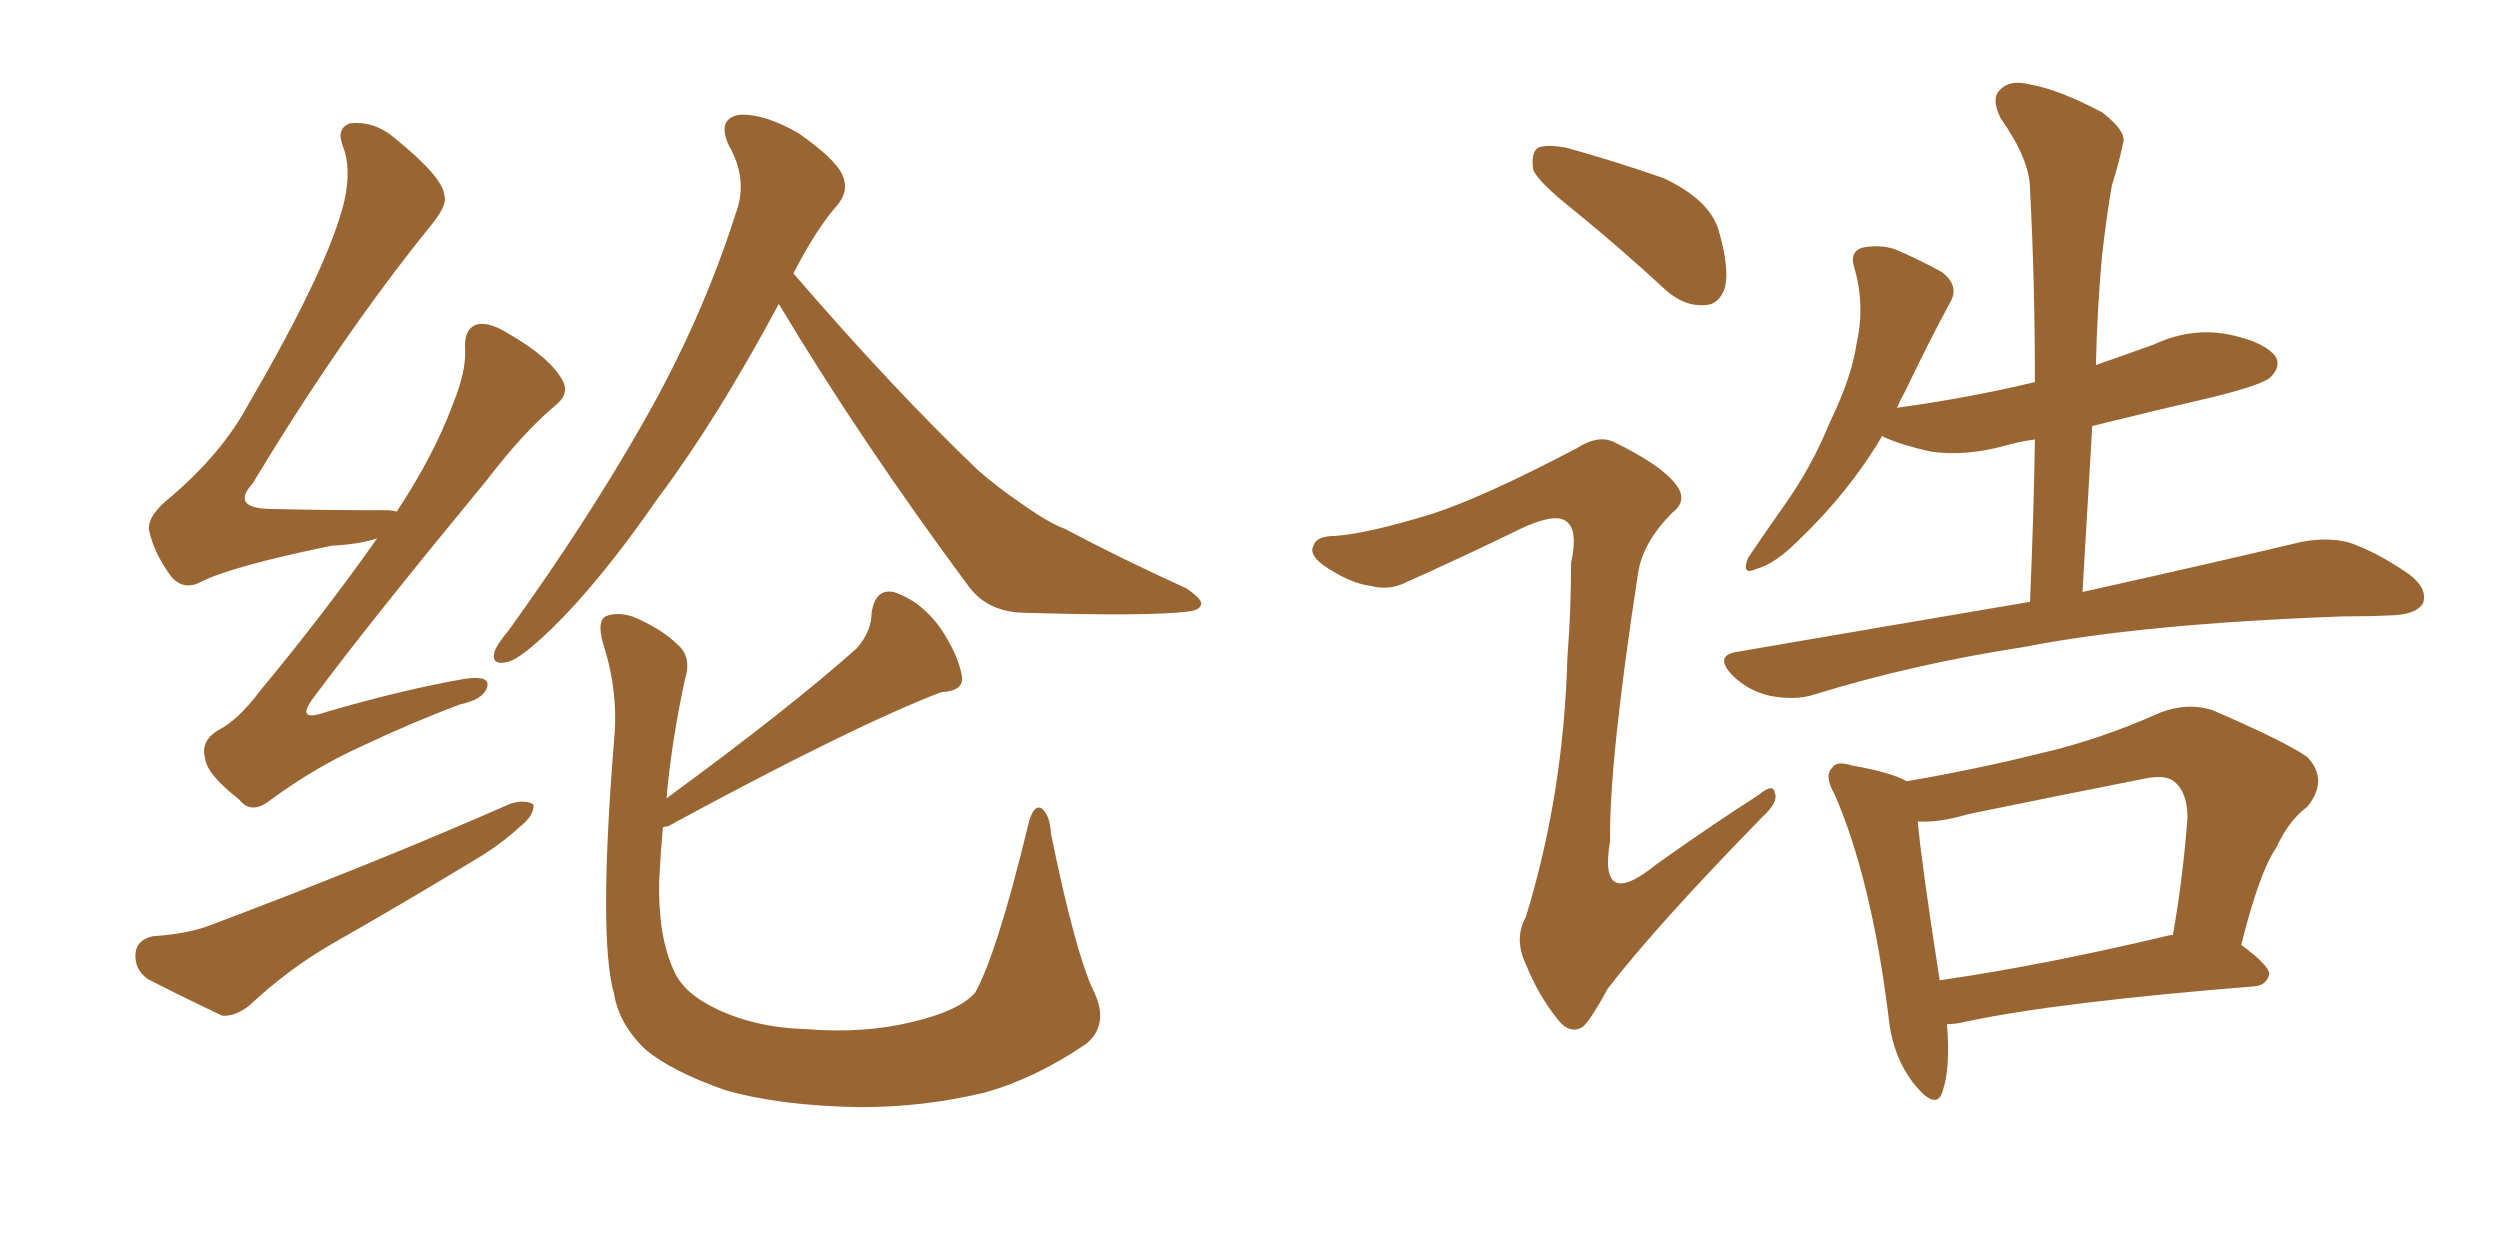 <svg xmlns="http://www.w3.org/2000/svg" xmlns:xlink="http://www.w3.org/1999/xlink" width="300" height="150"><path fill="#996633" padding="10" d="M45.26 64.60L45.26 64.60Q43.07 65.33 39.84 65.48L39.84 65.48Q27.69 67.97 24.02 69.87L24.02 69.87Q21.97 70.90 20.51 69.14L20.51 69.14Q18.46 66.36 17.87 63.57L17.87 63.57Q17.72 61.82 20.51 59.62L20.51 59.62Q26.66 54.35 29.74 48.63L29.74 48.63Q39.40 32.08 41.31 24.17L41.31 24.17Q42.19 20.21 41.16 17.58L41.16 17.58Q40.28 15.38 42.04 14.79L42.04 14.79Q44.82 14.50 47.17 16.41L47.17 16.41Q53.17 21.24 53.32 23.44L53.32 23.44Q53.76 24.61 51.56 27.25L51.56 27.25Q41.02 40.28 30.32 58.01L30.32 58.01Q27.54 61.08 32.81 61.08L32.81 61.08Q38.96 61.23 46.44 61.23L46.44 61.23Q47.02 61.23 47.61 61.38L47.61 61.38Q52.00 54.79 54.35 48.49L54.35 48.49Q55.96 44.53 55.81 41.89L55.81 41.89Q55.66 39.55 57.13 38.96L57.13 38.96Q58.59 38.53 60.94 39.99L60.94 39.99Q66.06 42.92 67.53 45.70L67.53 45.70Q68.41 47.31 66.50 48.78L66.50 48.78Q62.84 51.86 58.45 57.57L58.45 57.57Q44.09 75 37.79 83.50L37.79 83.50Q35.16 86.87 39.26 85.40L39.26 85.40Q48.34 82.76 55.81 81.45L55.81 81.45Q58.89 81.01 58.45 82.47L58.45 82.47Q58.01 83.94 55.22 84.52L55.22 84.52Q49.37 86.72 43.51 89.50L43.51 89.50Q37.94 91.99 32.52 95.95L32.52 95.95Q30.18 97.85 28.71 95.95L28.71 95.95Q24.76 92.87 24.61 90.97L24.61 90.97Q24.02 88.92 26.22 87.60L26.22 87.60Q28.56 86.43 31.20 82.91L31.20 82.91Q38.96 73.54 45.26 64.60ZM18.31 112.35L18.31 112.35Q22.56 112.06 25.20 111.04L25.20 111.04Q45.41 103.42 61.38 96.39L61.38 96.39Q63.13 95.95 64.01 96.53L64.01 96.53Q64.16 97.85 62.26 99.32L62.26 99.32Q60.06 101.37 56.84 103.27L56.84 103.27Q48.63 108.25 40.14 113.09L40.14 113.09Q34.72 116.16 29.88 120.70L29.88 120.70Q28.13 122.02 26.66 121.88L26.66 121.88Q21.39 119.38 17.72 117.48L17.72 117.48Q16.11 116.31 16.26 114.40L16.26 114.40Q16.41 112.79 18.31 112.35ZM93.46 36.47L93.46 36.47Q85.99 50.39 78.96 59.77L78.96 59.77Q72.07 69.73 66.21 75.44L66.21 75.44Q62.55 78.96 61.08 79.39L61.08 79.39Q58.89 79.98 59.33 78.22L59.33 78.22Q59.62 77.34 61.08 75.59L61.08 75.59Q70.46 62.55 77.20 50.68L77.20 50.68Q84.23 38.38 88.33 25.49L88.33 25.49Q89.79 21.53 87.45 17.43L87.45 17.43Q85.99 14.21 88.77 13.77L88.77 13.77Q91.70 13.62 95.80 15.97L95.80 15.97Q100.20 19.04 101.07 20.95L101.07 20.95Q101.95 22.85 100.49 24.61L100.49 24.61Q98.00 27.39 95.21 32.81L95.21 32.81Q107.08 46.58 117.33 56.40L117.33 56.40Q119.68 58.45 122.46 60.35L122.46 60.35Q125.98 62.84 127.73 63.43L127.73 63.43Q134.33 66.94 142.38 70.61L142.38 70.61Q144.29 71.92 144.14 72.51L144.14 72.51Q143.99 73.24 142.53 73.39L142.53 73.39Q137.84 73.97 123.19 73.54L123.19 73.54Q118.65 73.54 116.31 70.46L116.31 70.46Q103.27 52.88 93.46 36.47ZM79.54 99.32L79.54 99.32L79.54 99.32Q79.25 102.54 79.10 105.76L79.10 105.76Q78.96 112.35 80.86 116.46L80.86 116.46Q82.03 119.24 86.13 121.14L86.13 121.14Q90.82 123.34 96.68 123.49L96.68 123.49Q103.71 124.07 109.57 122.61L109.57 122.61Q115.14 121.29 117.04 119.09L117.04 119.09Q119.68 114.26 123.34 99.17L123.34 99.17Q123.93 96.53 124.95 96.97L124.95 96.97Q125.98 97.71 126.12 100.05L126.12 100.05Q129.05 114.40 131.25 118.95L131.25 118.95Q133.15 122.90 130.37 125.24L130.37 125.24Q124.37 129.35 118.21 131.10L118.21 131.10Q110.89 132.86 103.27 132.86L103.27 132.86Q93.60 132.71 87.01 130.81L87.01 130.81Q80.71 128.61 77.49 125.98L77.49 125.98Q74.27 122.90 73.68 119.24L73.68 119.24Q71.78 112.65 73.68 88.92L73.68 88.92Q74.27 83.06 72.36 77.20L72.36 77.20Q71.63 74.56 72.66 73.97L72.66 73.97Q73.97 73.39 75.88 73.97L75.88 73.97Q79.39 75.44 81.30 77.34L81.30 77.34Q83.06 78.81 82.18 81.59L82.18 81.59Q80.57 89.06 79.98 95.80L79.98 95.80Q94.78 84.96 102.83 77.78L102.83 77.78Q104.59 75.73 104.59 73.54L104.59 73.54Q105.03 70.61 107.23 71.04L107.23 71.04Q110.45 72.07 112.79 75.29L112.79 75.29Q114.99 78.52 115.43 81.15L115.43 81.15Q115.72 82.91 112.94 83.06L112.94 83.06Q102.25 87.16 80.13 99.17L80.13 99.17Q79.69 99.17 79.54 99.32ZM188.82 25.20L188.82 25.20Q184.57 21.83 183.98 20.36L183.98 20.36Q183.69 18.31 184.57 17.72L184.57 17.72Q185.60 17.29 187.94 17.72L187.94 17.72Q194.24 19.48 199.66 21.39L199.66 21.39Q205.22 24.02 206.25 27.69L206.25 27.69Q207.57 32.23 206.98 34.57L206.98 34.57Q206.25 36.62 204.49 36.62L204.49 36.62Q202.15 36.77 199.95 34.86L199.95 34.86Q194.24 29.59 188.82 25.20ZM171.83 61.67L171.83 61.67Q178.13 59.62 189.26 53.76L189.26 53.76Q191.75 52.15 193.65 53.03L193.65 53.03Q199.37 55.81 201.12 58.15L201.12 58.15Q202.59 60.06 200.68 61.52L200.68 61.52Q197.17 65.04 196.58 68.70L196.58 68.70Q193.07 91.55 193.21 100.93L193.21 100.93Q191.75 109.42 198.78 103.71L198.78 103.71Q204.93 99.32 211.08 95.36L211.08 95.36Q212.84 93.90 212.99 95.21L212.99 95.21Q213.43 96.24 211.52 98.00L211.52 98.00Q198.78 111.04 192.92 118.65L192.92 118.65Q191.02 122.17 189.99 123.19L189.99 123.19Q188.38 124.22 186.91 122.31L186.91 122.31Q184.57 119.38 183.11 115.72L183.11 115.72Q181.64 112.65 183.11 110.01L183.11 110.01Q187.65 95.21 188.09 78.81L188.09 78.81Q188.53 73.24 188.53 67.53L188.53 67.53Q189.40 63.57 187.94 62.55L187.94 62.55Q186.62 61.52 182.52 63.43L182.52 63.43Q175.93 66.65 168.75 69.87L168.75 69.87Q166.70 70.90 164.50 70.31L164.50 70.31Q162.01 70.02 158.79 67.82L158.79 67.82Q157.03 66.50 157.62 65.48L157.62 65.48Q157.91 64.31 160.25 64.31L160.25 64.31Q164.21 64.01 171.83 61.67ZM243.60 72.22L243.60 72.22Q244.04 62.11 244.19 52.73L244.19 52.73Q242.14 53.03 240.67 53.47L240.67 53.47Q235.84 54.79 231.74 54.20L231.74 54.20Q228.37 53.47 226.03 52.44L226.03 52.44Q225.88 52.29 225.88 52.29L225.88 52.29Q221.92 59.03 215.77 64.89L215.77 64.89Q212.99 67.68 210.79 68.26L210.79 68.26Q208.89 69.14 209.77 66.94L209.77 66.94Q211.23 64.75 214.01 60.79L214.01 60.79Q217.38 56.10 219.58 50.68L219.58 50.68Q222.22 45.26 222.80 41.16L222.80 41.16Q223.83 36.62 222.51 32.08L222.51 32.08Q221.92 30.32 223.39 29.74L223.39 29.74Q225.44 29.30 227.34 29.88L227.34 29.88Q230.42 31.20 233.06 32.67L233.06 32.67Q235.11 34.28 234.08 36.18L234.08 36.18Q231.45 41.02 228.66 46.88L228.66 46.88Q228.08 47.90 227.64 48.93L227.64 48.93Q236.28 47.75 244.19 45.85L244.19 45.85Q244.19 33.84 243.60 22.71L243.60 22.71Q243.60 19.19 240.09 14.21L240.09 14.21Q238.92 11.87 239.94 10.84L239.94 10.84Q241.11 9.52 243.46 10.11L243.46 10.11Q246.97 10.69 252.25 13.48L252.25 13.48Q255.32 15.82 254.74 17.29L254.74 17.29Q254.30 19.48 253.42 22.27L253.42 22.27Q252.83 25.63 252.25 30.62L252.25 30.62Q251.66 37.06 251.51 43.80L251.51 43.80Q254.88 42.63 258.54 41.31L258.54 41.31Q262.94 39.26 267.48 40.14L267.48 40.14Q271.73 41.02 273.05 42.77L273.05 42.77Q273.78 43.95 272.46 45.26L272.46 45.26Q271.58 46.14 265.72 47.61L265.72 47.61Q258.11 49.37 251.07 51.12L251.07 51.12Q250.49 60.79 249.90 71.04L249.90 71.04Q266.31 67.38 276.12 65.04L276.12 65.04Q279.05 64.45 281.69 65.04L281.69 65.04Q284.91 66.06 289.01 68.85L289.01 68.85Q291.36 70.61 290.77 72.36L290.77 72.36Q290.04 73.68 287.26 73.83L287.26 73.83Q284.33 73.97 281.10 73.97L281.10 73.97Q257.08 74.85 242.87 77.64L242.87 77.64Q229.54 79.69 217.68 83.35L217.68 83.35Q215.48 84.08 212.40 83.50L212.40 83.50Q209.77 82.91 207.86 81.01L207.86 81.01Q205.66 78.66 208.45 78.22L208.45 78.22Q227.20 75 243.60 72.22ZM233.64 122.90L233.64 122.90Q234.08 128.32 233.06 131.10L233.06 131.10Q232.32 133.30 229.69 130.08L229.69 130.08Q227.05 126.71 226.61 121.88L226.61 121.88Q224.56 105.47 220.17 95.36L220.17 95.36Q218.85 93.02 219.87 92.14L219.87 92.14Q220.31 91.26 222.22 91.85L222.22 91.85Q227.05 92.72 228.81 93.75L228.81 93.75Q237.30 92.29 244.92 90.38L244.92 90.38Q251.95 88.77 259.13 85.55L259.13 85.55Q262.50 84.23 265.58 85.25L265.58 85.25Q274.07 88.92 276.86 90.82L276.86 90.82Q279.49 93.60 276.86 96.83L276.86 96.83Q274.66 98.44 273.19 101.66L273.19 101.66Q271.14 104.59 268.95 113.38L268.95 113.38Q272.31 115.87 272.31 116.89L272.31 116.89Q272.02 118.21 270.56 118.36L270.56 118.36Q246.83 120.26 235.84 122.61L235.84 122.61Q234.67 122.90 233.64 122.90ZM260.45 112.21L260.45 112.21L260.45 112.21Q260.60 112.21 260.74 112.21L260.74 112.21Q261.91 105.76 262.50 98.14L262.50 98.14Q262.50 95.21 261.04 93.90L261.04 93.90Q260.01 92.87 257.23 93.46L257.23 93.46Q246.83 95.51 236.13 97.71L236.13 97.71Q232.76 98.73 230.13 98.58L230.13 98.58Q230.57 103.56 232.76 117.63L232.76 117.63Q245.07 115.87 260.45 112.21Z"/></svg>